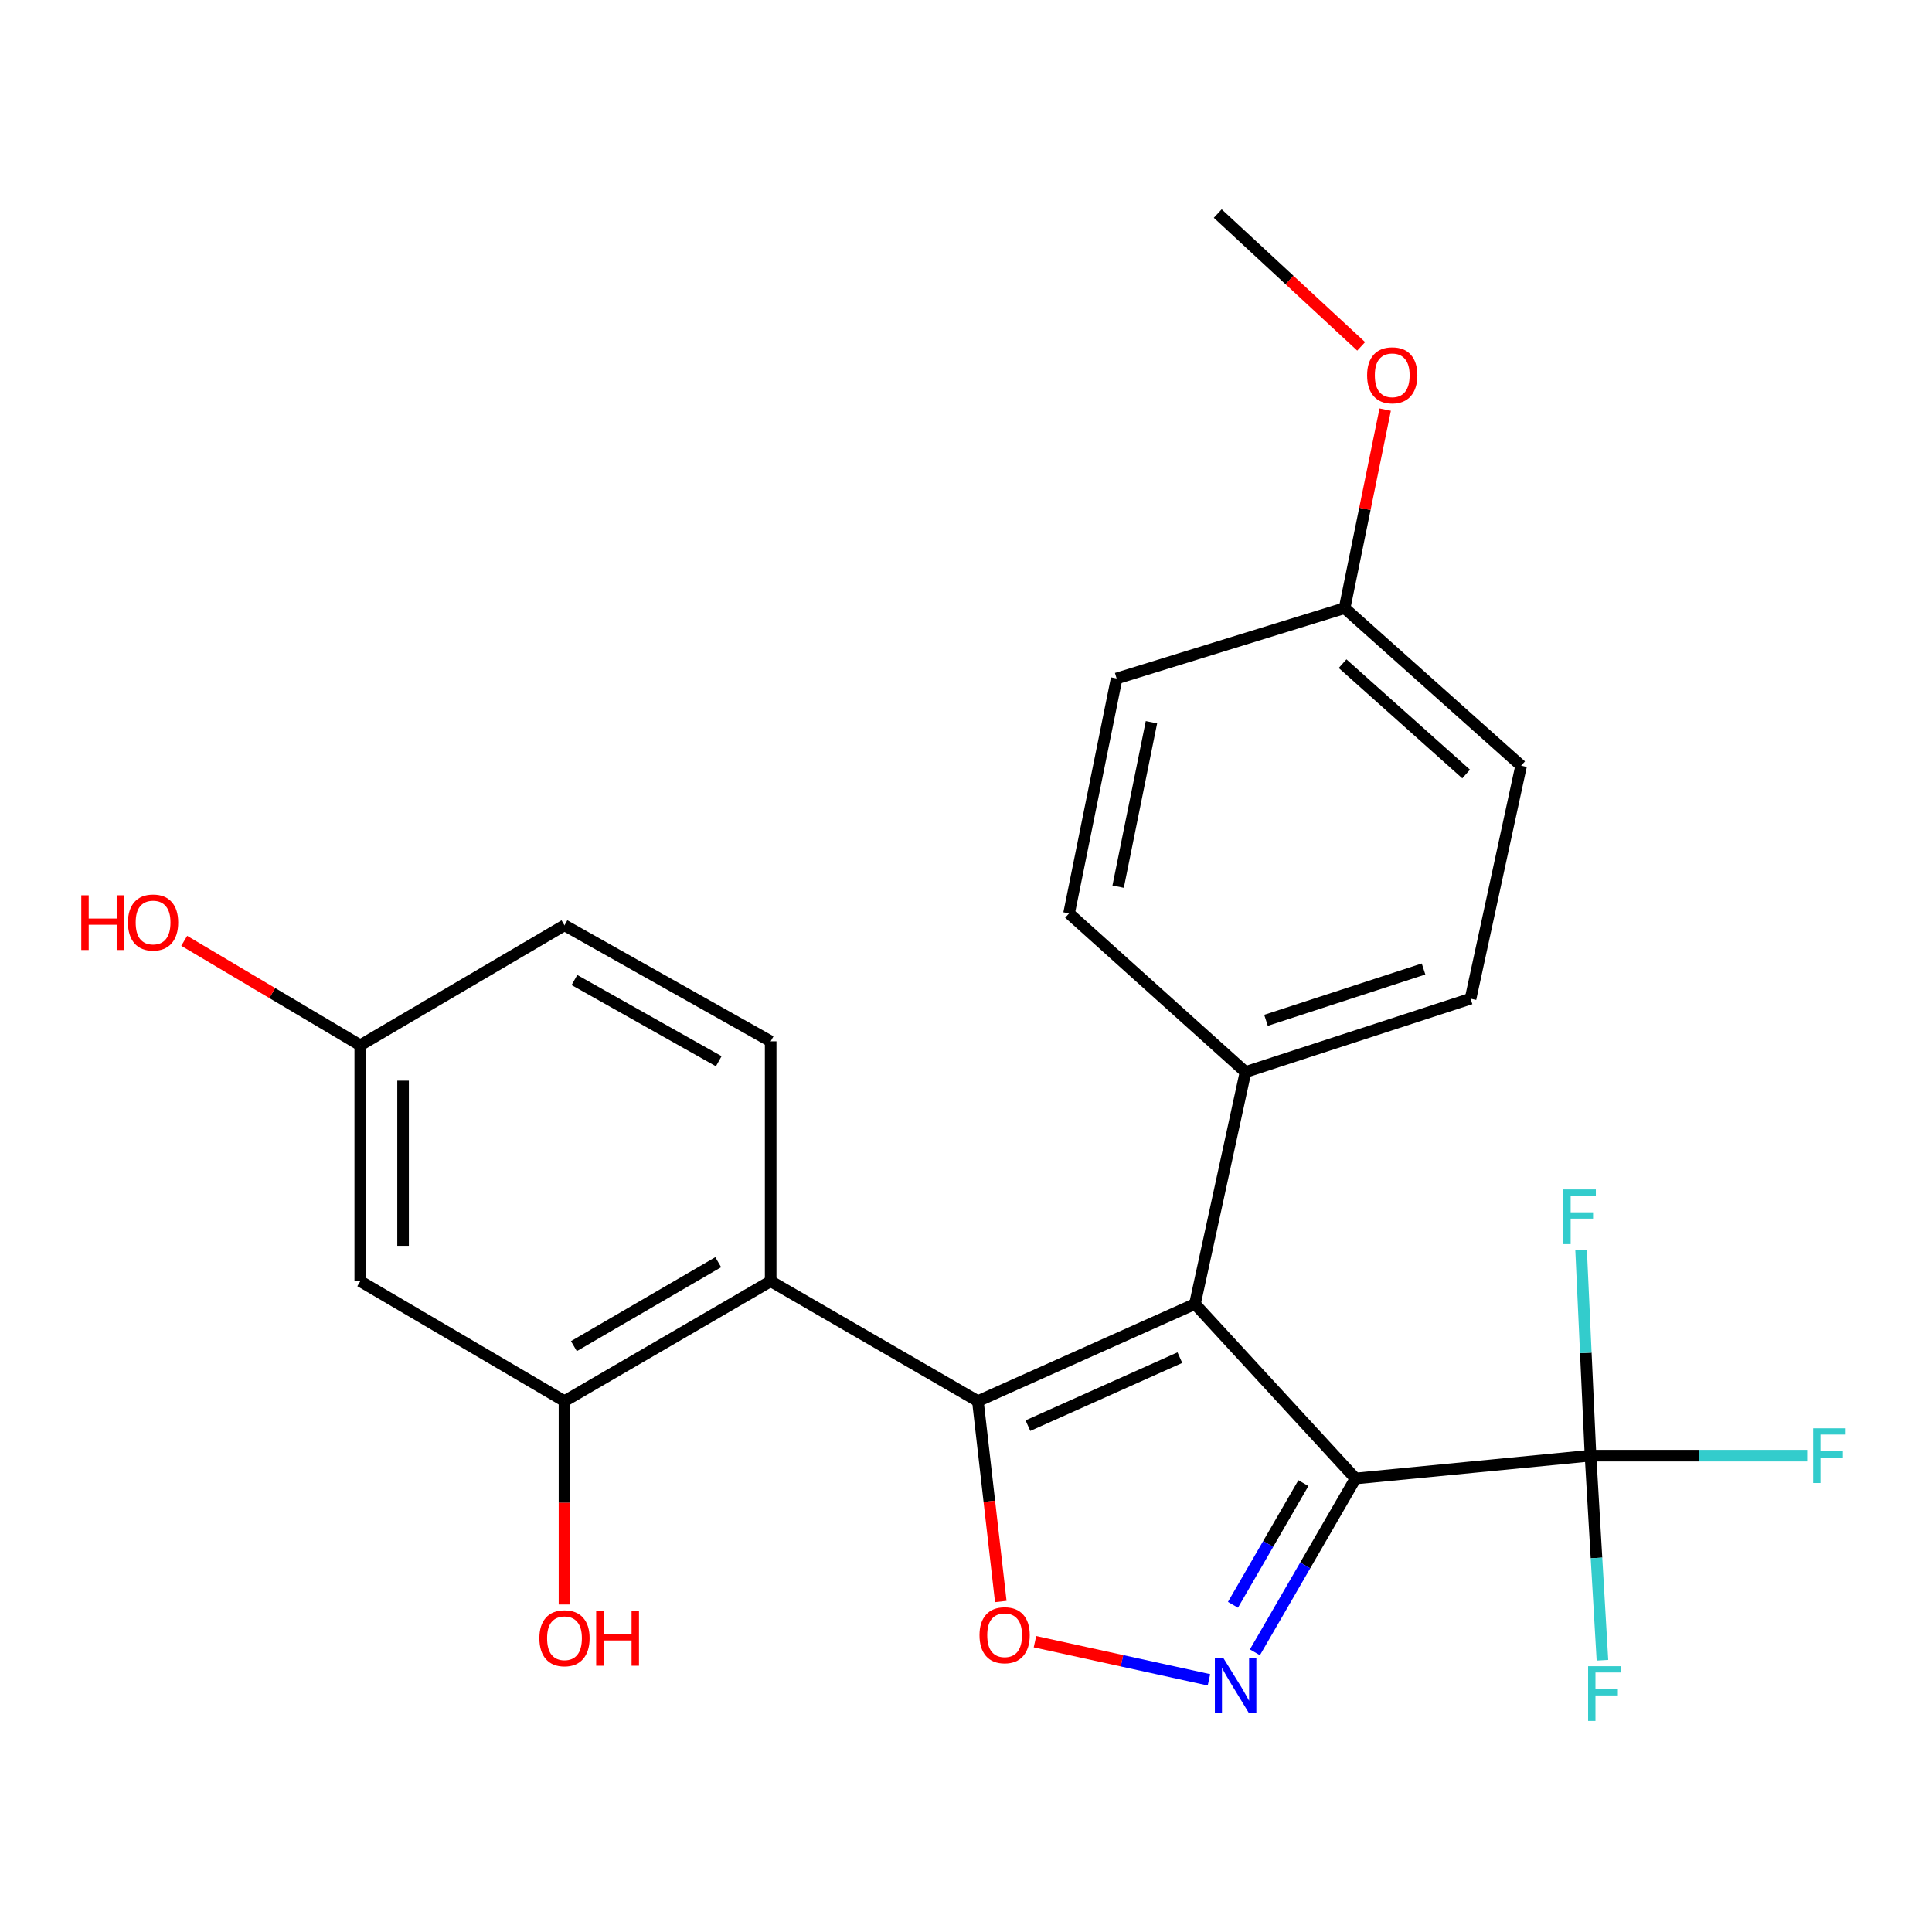<?xml version='1.0' encoding='iso-8859-1'?>
<svg version='1.1' baseProfile='full'
              xmlns='http://www.w3.org/2000/svg'
                      xmlns:rdkit='http://www.rdkit.org/xml'
                      xmlns:xlink='http://www.w3.org/1999/xlink'
                  xml:space='preserve'
width='1000px' height='1000px' viewBox='0 0 1000 1000'>
<!-- END OF HEADER -->
<rect style='opacity:1.0;fill:#FFFFFF;stroke:none' width='1000' height='1000' x='0' y='0'> </rect>
<path class='bond-1' d='M 506.145,725.231 L 618.501,674.949' style='fill:none;fill-rule:evenodd;stroke:#000000;stroke-width:6px;stroke-linecap:butt;stroke-linejoin:miter;stroke-opacity:1' />
<path class='bond-1' d='M 532.049,737.912 L 610.698,702.715' style='fill:none;fill-rule:evenodd;stroke:#000000;stroke-width:6px;stroke-linecap:butt;stroke-linejoin:miter;stroke-opacity:1' />
<path class='bond-3' d='M 506.145,725.231 L 512.075,777.083' style='fill:none;fill-rule:evenodd;stroke:#000000;stroke-width:6px;stroke-linecap:butt;stroke-linejoin:miter;stroke-opacity:1' />
<path class='bond-3' d='M 512.075,777.083 L 518.006,828.935' style='fill:none;fill-rule:evenodd;stroke:#FF0000;stroke-width:6px;stroke-linecap:butt;stroke-linejoin:miter;stroke-opacity:1' />
<path class='bond-4' d='M 506.145,725.231 L 398.897,663.145' style='fill:none;fill-rule:evenodd;stroke:#000000;stroke-width:6px;stroke-linecap:butt;stroke-linejoin:miter;stroke-opacity:1' />
<path class='bond-0' d='M 701.623,765.26 L 618.501,674.949' style='fill:none;fill-rule:evenodd;stroke:#000000;stroke-width:6px;stroke-linecap:butt;stroke-linejoin:miter;stroke-opacity:1' />
<path class='bond-5' d='M 701.623,765.26 L 823.248,753.443' style='fill:none;fill-rule:evenodd;stroke:#000000;stroke-width:6px;stroke-linecap:butt;stroke-linejoin:miter;stroke-opacity:1' />
<path class='bond-24' d='M 701.623,765.26 L 675.581,810.249' style='fill:none;fill-rule:evenodd;stroke:#000000;stroke-width:6px;stroke-linecap:butt;stroke-linejoin:miter;stroke-opacity:1' />
<path class='bond-24' d='M 675.581,810.249 L 649.539,855.238' style='fill:none;fill-rule:evenodd;stroke:#0000FF;stroke-width:6px;stroke-linecap:butt;stroke-linejoin:miter;stroke-opacity:1' />
<path class='bond-24' d='M 674.635,767.657 L 656.406,799.149' style='fill:none;fill-rule:evenodd;stroke:#000000;stroke-width:6px;stroke-linecap:butt;stroke-linejoin:miter;stroke-opacity:1' />
<path class='bond-24' d='M 656.406,799.149 L 638.176,830.641' style='fill:none;fill-rule:evenodd;stroke:#0000FF;stroke-width:6px;stroke-linecap:butt;stroke-linejoin:miter;stroke-opacity:1' />
<path class='bond-7' d='M 618.501,674.949 L 644.67,554.875' style='fill:none;fill-rule:evenodd;stroke:#000000;stroke-width:6px;stroke-linecap:butt;stroke-linejoin:miter;stroke-opacity:1' />
<path class='bond-2' d='M 625.749,869.472 L 580.724,859.608' style='fill:none;fill-rule:evenodd;stroke:#0000FF;stroke-width:6px;stroke-linecap:butt;stroke-linejoin:miter;stroke-opacity:1' />
<path class='bond-2' d='M 580.724,859.608 L 535.699,849.743' style='fill:none;fill-rule:evenodd;stroke:#FF0000;stroke-width:6px;stroke-linecap:butt;stroke-linejoin:miter;stroke-opacity:1' />
<path class='bond-6' d='M 398.897,663.145 L 292.178,725.231' style='fill:none;fill-rule:evenodd;stroke:#000000;stroke-width:6px;stroke-linecap:butt;stroke-linejoin:miter;stroke-opacity:1' />
<path class='bond-6' d='M 371.748,653.307 L 297.044,696.767' style='fill:none;fill-rule:evenodd;stroke:#000000;stroke-width:6px;stroke-linecap:butt;stroke-linejoin:miter;stroke-opacity:1' />
<path class='bond-8' d='M 398.897,663.145 L 398.897,538.984' style='fill:none;fill-rule:evenodd;stroke:#000000;stroke-width:6px;stroke-linecap:butt;stroke-linejoin:miter;stroke-opacity:1' />
<path class='bond-10' d='M 823.248,753.443 L 879.314,753.443' style='fill:none;fill-rule:evenodd;stroke:#000000;stroke-width:6px;stroke-linecap:butt;stroke-linejoin:miter;stroke-opacity:1' />
<path class='bond-10' d='M 879.314,753.443 L 935.381,753.443' style='fill:none;fill-rule:evenodd;stroke:#33CCCC;stroke-width:6px;stroke-linecap:butt;stroke-linejoin:miter;stroke-opacity:1' />
<path class='bond-11' d='M 823.248,753.443 L 820.812,700.249' style='fill:none;fill-rule:evenodd;stroke:#000000;stroke-width:6px;stroke-linecap:butt;stroke-linejoin:miter;stroke-opacity:1' />
<path class='bond-11' d='M 820.812,700.249 L 818.376,647.054' style='fill:none;fill-rule:evenodd;stroke:#33CCCC;stroke-width:6px;stroke-linecap:butt;stroke-linejoin:miter;stroke-opacity:1' />
<path class='bond-12' d='M 823.248,753.443 L 826.334,806.397' style='fill:none;fill-rule:evenodd;stroke:#000000;stroke-width:6px;stroke-linecap:butt;stroke-linejoin:miter;stroke-opacity:1' />
<path class='bond-12' d='M 826.334,806.397 L 829.419,859.35' style='fill:none;fill-rule:evenodd;stroke:#33CCCC;stroke-width:6px;stroke-linecap:butt;stroke-linejoin:miter;stroke-opacity:1' />
<path class='bond-9' d='M 292.178,725.231 L 186.469,663.145' style='fill:none;fill-rule:evenodd;stroke:#000000;stroke-width:6px;stroke-linecap:butt;stroke-linejoin:miter;stroke-opacity:1' />
<path class='bond-16' d='M 292.178,725.231 L 292.178,777.855' style='fill:none;fill-rule:evenodd;stroke:#000000;stroke-width:6px;stroke-linecap:butt;stroke-linejoin:miter;stroke-opacity:1' />
<path class='bond-16' d='M 292.178,777.855 L 292.178,830.479' style='fill:none;fill-rule:evenodd;stroke:#FF0000;stroke-width:6px;stroke-linecap:butt;stroke-linejoin:miter;stroke-opacity:1' />
<path class='bond-13' d='M 644.67,554.875 L 761.162,516.914' style='fill:none;fill-rule:evenodd;stroke:#000000;stroke-width:6px;stroke-linecap:butt;stroke-linejoin:miter;stroke-opacity:1' />
<path class='bond-13' d='M 655.279,528.115 L 736.823,501.543' style='fill:none;fill-rule:evenodd;stroke:#000000;stroke-width:6px;stroke-linecap:butt;stroke-linejoin:miter;stroke-opacity:1' />
<path class='bond-14' d='M 644.67,554.875 L 553.337,472.787' style='fill:none;fill-rule:evenodd;stroke:#000000;stroke-width:6px;stroke-linecap:butt;stroke-linejoin:miter;stroke-opacity:1' />
<path class='bond-17' d='M 398.897,538.984 L 292.178,478.941' style='fill:none;fill-rule:evenodd;stroke:#000000;stroke-width:6px;stroke-linecap:butt;stroke-linejoin:miter;stroke-opacity:1' />
<path class='bond-17' d='M 372.025,549.287 L 297.322,507.257' style='fill:none;fill-rule:evenodd;stroke:#000000;stroke-width:6px;stroke-linecap:butt;stroke-linejoin:miter;stroke-opacity:1' />
<path class='bond-25' d='M 186.469,663.145 L 186.469,541.028' style='fill:none;fill-rule:evenodd;stroke:#000000;stroke-width:6px;stroke-linecap:butt;stroke-linejoin:miter;stroke-opacity:1' />
<path class='bond-25' d='M 208.625,644.827 L 208.625,559.345' style='fill:none;fill-rule:evenodd;stroke:#000000;stroke-width:6px;stroke-linecap:butt;stroke-linejoin:miter;stroke-opacity:1' />
<path class='bond-19' d='M 761.162,516.914 L 787.331,396.323' style='fill:none;fill-rule:evenodd;stroke:#000000;stroke-width:6px;stroke-linecap:butt;stroke-linejoin:miter;stroke-opacity:1' />
<path class='bond-20' d='M 553.337,472.787 L 577.968,351.187' style='fill:none;fill-rule:evenodd;stroke:#000000;stroke-width:6px;stroke-linecap:butt;stroke-linejoin:miter;stroke-opacity:1' />
<path class='bond-20' d='M 578.747,458.945 L 595.988,373.825' style='fill:none;fill-rule:evenodd;stroke:#000000;stroke-width:6px;stroke-linecap:butt;stroke-linejoin:miter;stroke-opacity:1' />
<path class='bond-15' d='M 186.469,541.028 L 292.178,478.941' style='fill:none;fill-rule:evenodd;stroke:#000000;stroke-width:6px;stroke-linecap:butt;stroke-linejoin:miter;stroke-opacity:1' />
<path class='bond-21' d='M 186.469,541.028 L 140.91,513.996' style='fill:none;fill-rule:evenodd;stroke:#000000;stroke-width:6px;stroke-linecap:butt;stroke-linejoin:miter;stroke-opacity:1' />
<path class='bond-21' d='M 140.91,513.996 L 95.351,486.965' style='fill:none;fill-rule:evenodd;stroke:#FF0000;stroke-width:6px;stroke-linecap:butt;stroke-linejoin:miter;stroke-opacity:1' />
<path class='bond-18' d='M 695.974,314.752 L 577.968,351.187' style='fill:none;fill-rule:evenodd;stroke:#000000;stroke-width:6px;stroke-linecap:butt;stroke-linejoin:miter;stroke-opacity:1' />
<path class='bond-22' d='M 695.974,314.752 L 706.472,263.381' style='fill:none;fill-rule:evenodd;stroke:#000000;stroke-width:6px;stroke-linecap:butt;stroke-linejoin:miter;stroke-opacity:1' />
<path class='bond-22' d='M 706.472,263.381 L 716.971,212.01' style='fill:none;fill-rule:evenodd;stroke:#FF0000;stroke-width:6px;stroke-linecap:butt;stroke-linejoin:miter;stroke-opacity:1' />
<path class='bond-26' d='M 695.974,314.752 L 787.331,396.323' style='fill:none;fill-rule:evenodd;stroke:#000000;stroke-width:6px;stroke-linecap:butt;stroke-linejoin:miter;stroke-opacity:1' />
<path class='bond-26' d='M 694.921,343.515 L 758.87,400.615' style='fill:none;fill-rule:evenodd;stroke:#000000;stroke-width:6px;stroke-linecap:butt;stroke-linejoin:miter;stroke-opacity:1' />
<path class='bond-23' d='M 704.539,179.284 L 667.422,144.909' style='fill:none;fill-rule:evenodd;stroke:#FF0000;stroke-width:6px;stroke-linecap:butt;stroke-linejoin:miter;stroke-opacity:1' />
<path class='bond-23' d='M 667.422,144.909 L 630.305,110.534' style='fill:none;fill-rule:evenodd;stroke:#000000;stroke-width:6px;stroke-linecap:butt;stroke-linejoin:miter;stroke-opacity:1' />
<path  class='atom-3' d='M 633.289 858.335
L 642.569 873.335
Q 643.489 874.815, 644.969 877.495
Q 646.449 880.175, 646.529 880.335
L 646.529 858.335
L 650.289 858.335
L 650.289 886.655
L 646.409 886.655
L 636.449 870.255
Q 635.289 868.335, 634.049 866.135
Q 632.849 863.935, 632.489 863.255
L 632.489 886.655
L 628.809 886.655
L 628.809 858.335
L 633.289 858.335
' fill='#0000FF'/>
<path  class='atom-4' d='M 506.992 846.382
Q 506.992 839.582, 510.352 835.782
Q 513.712 831.982, 519.992 831.982
Q 526.272 831.982, 529.632 835.782
Q 532.992 839.582, 532.992 846.382
Q 532.992 853.262, 529.592 857.182
Q 526.192 861.062, 519.992 861.062
Q 513.752 861.062, 510.352 857.182
Q 506.992 853.302, 506.992 846.382
M 519.992 857.862
Q 524.312 857.862, 526.632 854.982
Q 528.992 852.062, 528.992 846.382
Q 528.992 840.822, 526.632 838.022
Q 524.312 835.182, 519.992 835.182
Q 515.672 835.182, 513.312 837.982
Q 510.992 840.782, 510.992 846.382
Q 510.992 852.102, 513.312 854.982
Q 515.672 857.862, 519.992 857.862
' fill='#FF0000'/>
<path  class='atom-11' d='M 938.472 739.283
L 955.312 739.283
L 955.312 742.523
L 942.272 742.523
L 942.272 751.123
L 953.872 751.123
L 953.872 754.403
L 942.272 754.403
L 942.272 767.603
L 938.472 767.603
L 938.472 739.283
' fill='#33CCCC'/>
<path  class='atom-12' d='M 809.166 615.64
L 826.006 615.64
L 826.006 618.88
L 812.966 618.88
L 812.966 627.48
L 824.566 627.48
L 824.566 630.76
L 812.966 630.76
L 812.966 643.96
L 809.166 643.96
L 809.166 615.64
' fill='#33CCCC'/>
<path  class='atom-13' d='M 822.004 862.434
L 838.844 862.434
L 838.844 865.674
L 825.804 865.674
L 825.804 874.274
L 837.404 874.274
L 837.404 877.554
L 825.804 877.554
L 825.804 890.754
L 822.004 890.754
L 822.004 862.434
' fill='#33CCCC'/>
<path  class='atom-17' d='M 279.178 847.945
Q 279.178 841.145, 282.538 837.345
Q 285.898 833.545, 292.178 833.545
Q 298.458 833.545, 301.818 837.345
Q 305.178 841.145, 305.178 847.945
Q 305.178 854.825, 301.778 858.745
Q 298.378 862.625, 292.178 862.625
Q 285.938 862.625, 282.538 858.745
Q 279.178 854.865, 279.178 847.945
M 292.178 859.425
Q 296.498 859.425, 298.818 856.545
Q 301.178 853.625, 301.178 847.945
Q 301.178 842.385, 298.818 839.585
Q 296.498 836.745, 292.178 836.745
Q 287.858 836.745, 285.498 839.545
Q 283.178 842.345, 283.178 847.945
Q 283.178 853.665, 285.498 856.545
Q 287.858 859.425, 292.178 859.425
' fill='#FF0000'/>
<path  class='atom-17' d='M 308.578 833.865
L 312.418 833.865
L 312.418 845.905
L 326.898 845.905
L 326.898 833.865
L 330.738 833.865
L 330.738 862.185
L 326.898 862.185
L 326.898 849.105
L 312.418 849.105
L 312.418 862.185
L 308.578 862.185
L 308.578 833.865
' fill='#FF0000'/>
<path  class='atom-22' d='M 42.073 463.403
L 45.913 463.403
L 45.913 475.443
L 60.393 475.443
L 60.393 463.403
L 64.233 463.403
L 64.233 491.723
L 60.393 491.723
L 60.393 478.643
L 45.913 478.643
L 45.913 491.723
L 42.073 491.723
L 42.073 463.403
' fill='#FF0000'/>
<path  class='atom-22' d='M 66.233 477.483
Q 66.233 470.683, 69.593 466.883
Q 72.953 463.083, 79.233 463.083
Q 85.513 463.083, 88.873 466.883
Q 92.233 470.683, 92.233 477.483
Q 92.233 484.363, 88.833 488.283
Q 85.433 492.163, 79.233 492.163
Q 72.993 492.163, 69.593 488.283
Q 66.233 484.403, 66.233 477.483
M 79.233 488.963
Q 83.553 488.963, 85.873 486.083
Q 88.233 483.163, 88.233 477.483
Q 88.233 471.923, 85.873 469.123
Q 83.553 466.283, 79.233 466.283
Q 74.913 466.283, 72.553 469.083
Q 70.233 471.883, 70.233 477.483
Q 70.233 483.203, 72.553 486.083
Q 74.913 488.963, 79.233 488.963
' fill='#FF0000'/>
<path  class='atom-23' d='M 707.616 194.253
Q 707.616 187.453, 710.976 183.653
Q 714.336 179.853, 720.616 179.853
Q 726.896 179.853, 730.256 183.653
Q 733.616 187.453, 733.616 194.253
Q 733.616 201.133, 730.216 205.053
Q 726.816 208.933, 720.616 208.933
Q 714.376 208.933, 710.976 205.053
Q 707.616 201.173, 707.616 194.253
M 720.616 205.733
Q 724.936 205.733, 727.256 202.853
Q 729.616 199.933, 729.616 194.253
Q 729.616 188.693, 727.256 185.893
Q 724.936 183.053, 720.616 183.053
Q 716.296 183.053, 713.936 185.853
Q 711.616 188.653, 711.616 194.253
Q 711.616 199.973, 713.936 202.853
Q 716.296 205.733, 720.616 205.733
' fill='#FF0000'/>
</svg>
